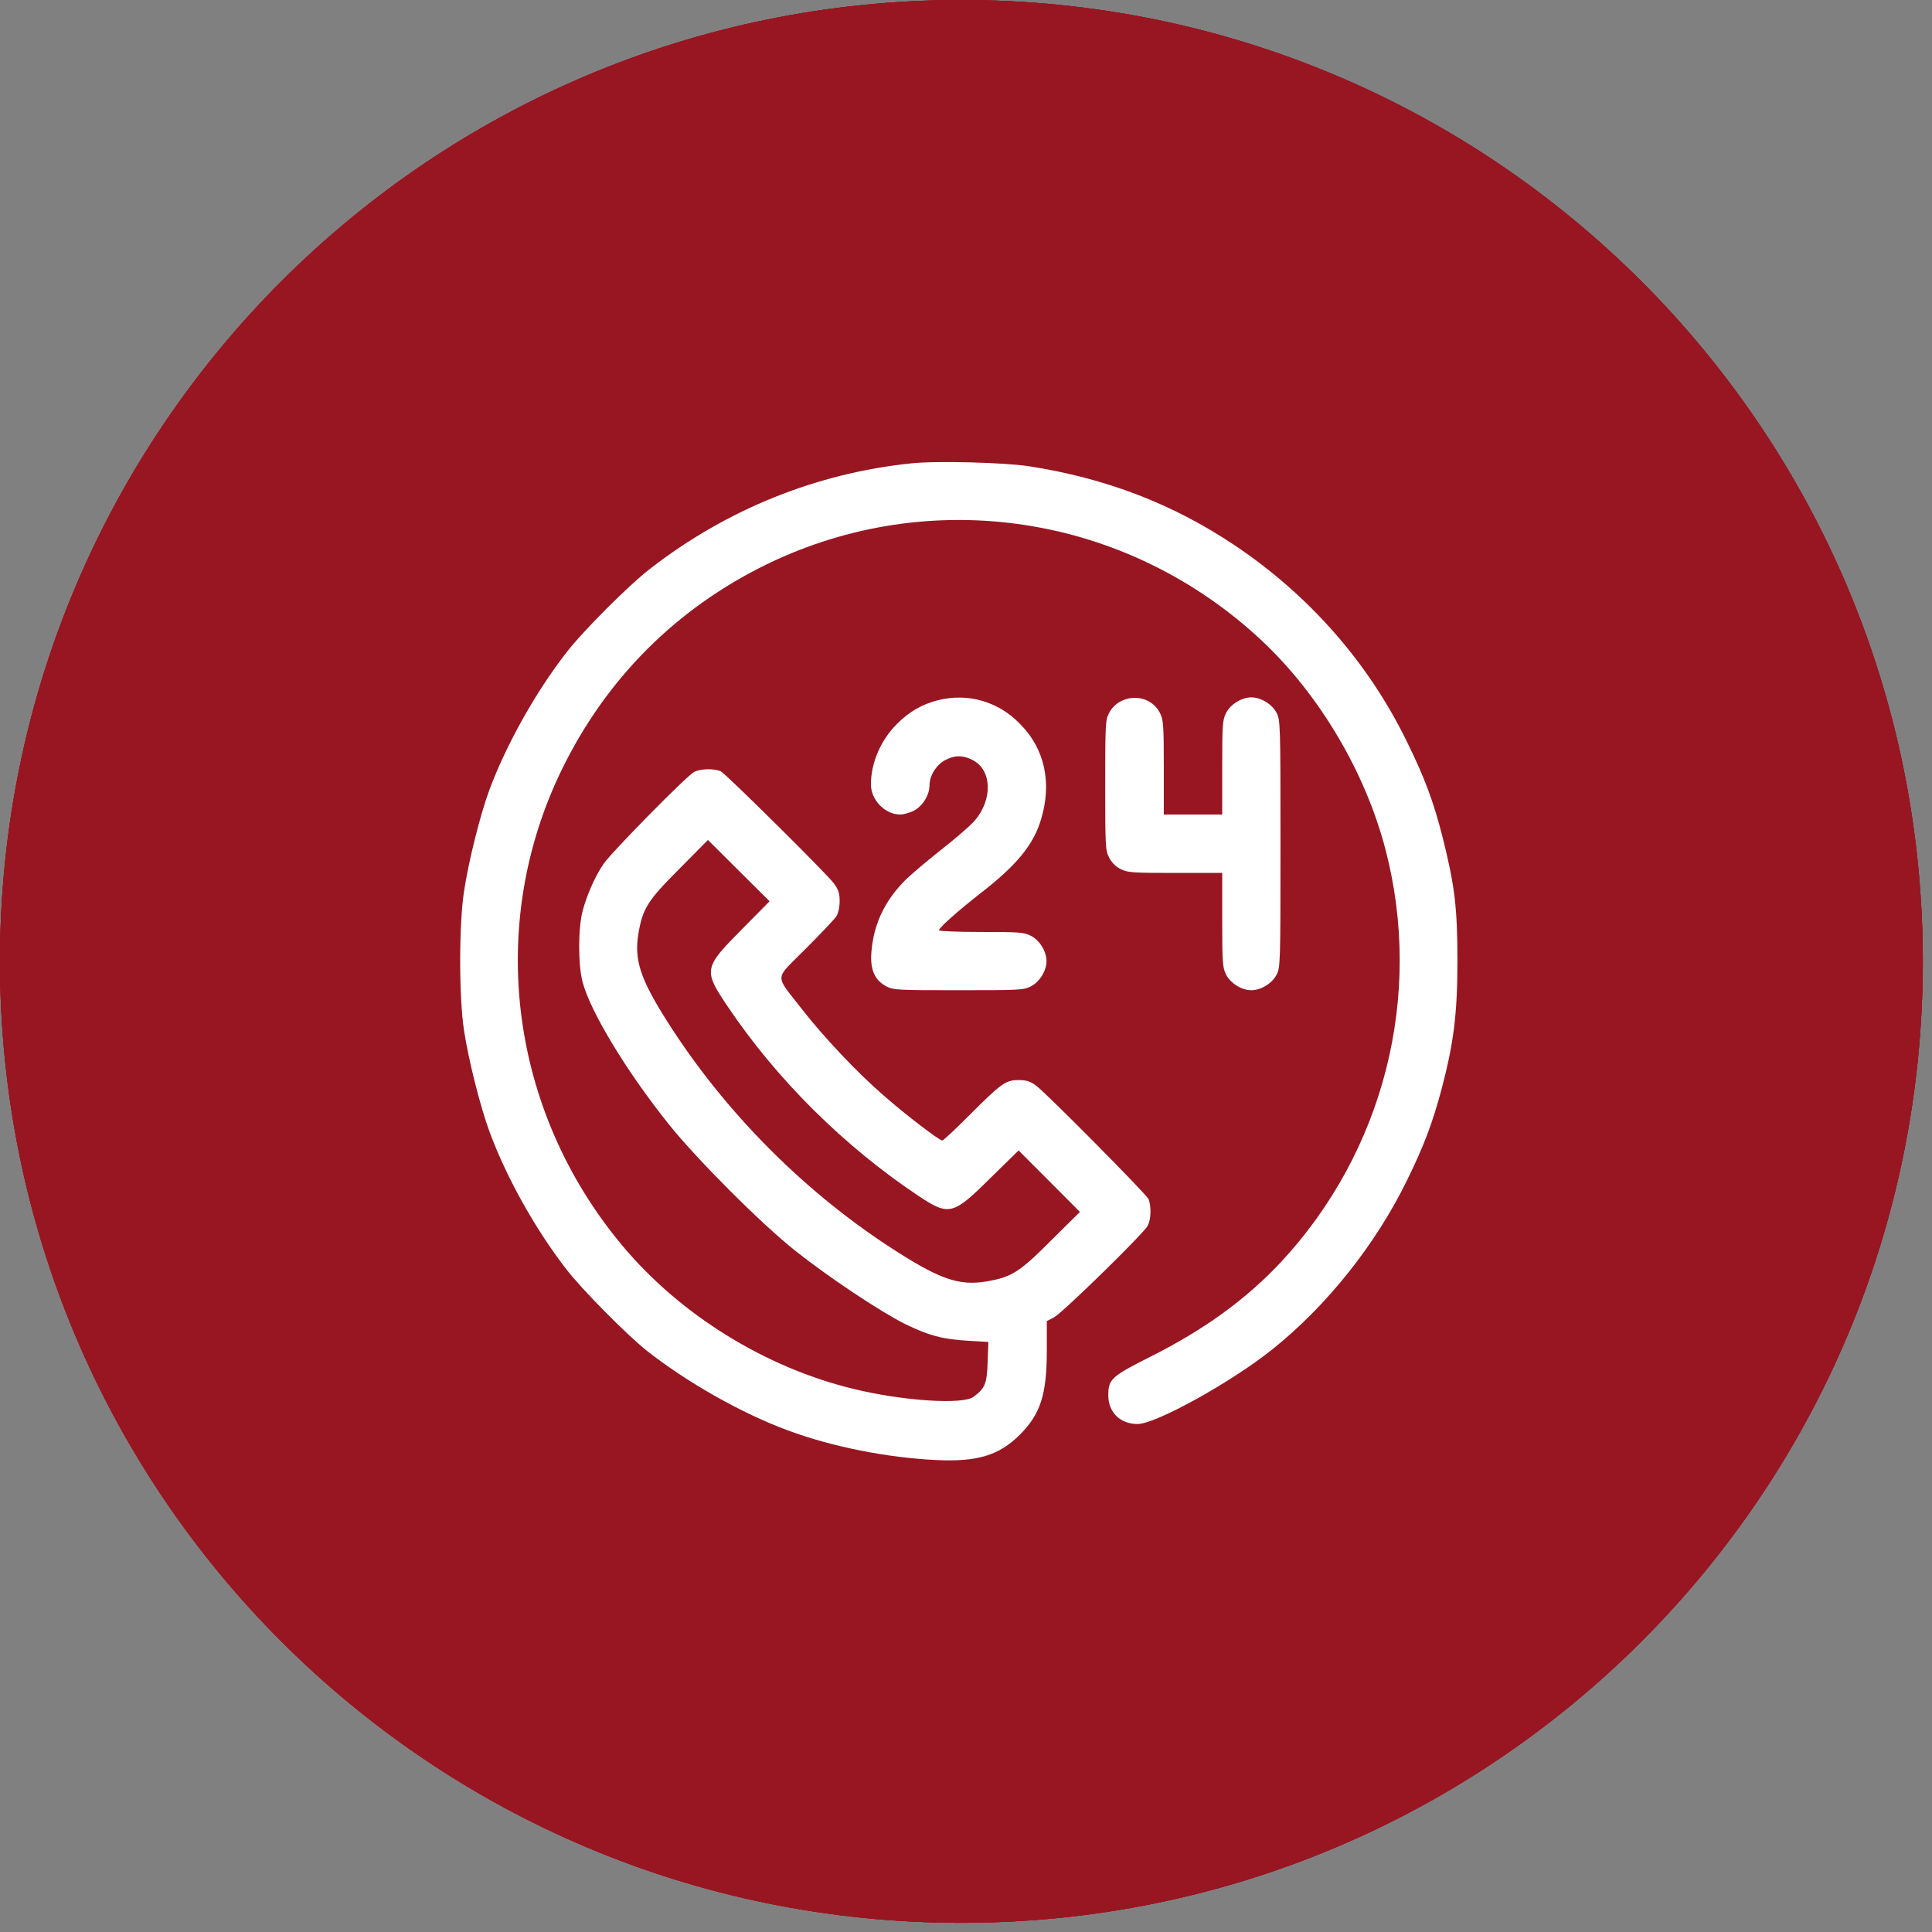<svg version="1.2" baseProfile="tiny-ps" xmlns="http://www.w3.org/2000/svg" viewBox="0 0 126 126" width="126" height="126">
	<rect x="0" y="0" width="126" height="126" fill="#808080" stroke="none"/>
	<title>image</title>
	<style>
		tspan { white-space:pre }
		.shp0 { fill: #981622 } 
		.shp1 { fill: #ffffff } 
	</style>
	<g id="XMLID_15_">
		<path id="XMLID_22_" class="shp0" d="M62.7 125.4C28.03 125.4 0 97.37 0 62.7C0 28.03 28.03 0 62.7 0C97.37 0 125.4 28.03 125.4 62.7C125.4 97.37 97.37 125.4 62.7 125.4Z" />
		<g id="XMLID_16_">
			<path id="XMLID_19_" fill-rule="evenodd" class="shp1" d="M67.12 30.41C72.14 31.19 76.49 32.86 80.55 35.58C85.39 38.83 89.25 43.23 91.75 48.36C92.93 50.76 93.5 52.29 94.11 54.71C94.88 57.79 95.05 59.24 95.05 62.68C95.05 66.12 94.8 68.04 94.04 70.94C93.43 73.24 92.87 74.72 91.75 77C89.7 81.19 86.53 85.16 82.97 88.01C80.29 90.15 75.43 92.84 74.21 92.87C73.07 92.88 72.28 92.12 72.28 91C72.28 89.94 72.48 89.76 75.09 88.45C78.58 86.69 81.27 84.73 83.54 82.31C90.26 75.09 92.84 64.93 90.36 55.41C89.05 50.37 86.06 45.32 82.3 41.79C73.5 33.54 60.73 31.58 49.99 36.81C44.1 39.69 39.56 44.24 36.67 50.13C31.68 60.31 33.22 72.44 40.6 81.25C44.37 85.76 49.92 89.19 55.66 90.58C58.89 91.37 62.79 91.62 63.49 91.1C64.24 90.54 64.37 90.24 64.41 88.83L64.46 87.52L63.14 87.44C61.45 87.34 60.6 87.11 59.03 86.35C57.39 85.53 54.03 83.29 51.84 81.55C49.62 79.79 45.4 75.55 43.64 73.35C40.86 69.88 38.51 65.99 38 64.06C37.69 62.92 37.7 60.48 38.01 59.36C38.29 58.33 38.82 57.13 39.37 56.33C39.89 55.57 44.76 50.62 45.26 50.35C45.7 50.12 46.6 50.11 47.02 50.31C47.39 50.52 53.89 56.95 54.39 57.62C54.68 58.02 54.76 58.25 54.76 58.77C54.76 59.17 54.67 59.55 54.56 59.74C54.45 59.92 53.54 60.88 52.55 61.87C50.46 63.98 50.49 63.47 52.32 65.84C53.74 67.66 55.94 69.99 57.67 71.48C59.11 72.74 61.26 74.38 61.45 74.38C61.53 74.38 62.29 73.66 63.17 72.78C65.29 70.66 65.58 70.44 66.42 70.44C66.96 70.44 67.19 70.52 67.58 70.81C68.26 71.31 74.69 77.81 74.89 78.18C75.09 78.6 75.08 79.51 74.85 79.94C74.58 80.46 69.31 85.6 68.75 85.91L68.27 86.16L68.27 88.07C68.27 90.96 67.86 92.22 66.5 93.58C65.16 94.91 63.75 95.35 61.06 95.22C57.87 95.07 54.24 94.35 51.39 93.29C48.38 92.18 44.81 90.16 42.17 88.08C40.88 87.05 37.96 84.11 36.93 82.77C34.92 80.18 33.01 76.76 31.93 73.82C31.32 72.17 30.55 69.11 30.26 67.19C29.93 65.04 29.93 60.29 30.26 58.15C30.55 56.2 31.31 53.16 31.91 51.53C33 48.6 34.92 45.15 36.93 42.57C38.01 41.16 41.03 38.14 42.44 37.06C47.42 33.21 53.25 30.86 59.42 30.22C61.04 30.04 65.51 30.16 67.12 30.41ZM50.19 58.78L46.17 54.78L44.31 56.66C42.24 58.73 41.92 59.24 41.64 60.86C41.35 62.59 41.74 63.81 43.5 66.59C47.29 72.58 52.62 77.92 58.62 81.71C61.4 83.47 62.62 83.86 64.35 83.57C65.97 83.29 66.48 82.98 68.55 80.9L70.43 79.04L68.43 77.03L66.43 75.03L64.57 76.85C62.16 79.24 61.89 79.31 59.94 78.02C55.06 74.77 50.65 70.4 47.43 65.6C45.86 63.26 45.89 63.12 48.42 60.57L50.19 58.78Z" />
			<path id="XMLID_18_" class="shp1" d="M61.2 45.66C60.13 45.93 59.33 46.39 58.51 47.2C57.44 48.26 56.8 49.75 56.8 51.16C56.8 52.18 57.72 53.12 58.71 53.12C58.93 53.12 59.33 53.01 59.6 52.87C60.17 52.58 60.62 51.85 60.62 51.22C60.62 50.61 61.04 49.91 61.61 49.59C62.23 49.25 62.77 49.23 63.42 49.56C64.71 50.21 64.76 52.17 63.53 53.56C63.24 53.89 62.27 54.72 61.39 55.41C60.51 56.1 59.48 56.98 59.1 57.34C57.71 58.71 56.97 60.27 56.83 62.1C56.74 63.25 57.05 63.93 57.81 64.33C58.28 64.57 58.55 64.58 62.52 64.58C66.49 64.58 66.76 64.57 67.23 64.33C67.8 64.04 68.25 63.31 68.25 62.68C68.25 62.04 67.8 61.32 67.23 61.03C66.77 60.8 66.49 60.78 63.98 60.78C62.44 60.78 61.24 60.73 61.24 60.67C61.24 60.5 62.46 59.42 63.94 58.26C66.28 56.45 67.36 55.14 67.87 53.52C68.63 51.09 68.15 48.84 66.52 47.21C65.12 45.75 63.12 45.18 61.2 45.66Z" />
			<path id="XMLID_17_" class="shp1" d="M73.07 45.75C72.78 45.9 72.48 46.2 72.33 46.5C72.09 46.97 72.08 47.24 72.08 51.21C72.08 55.18 72.09 55.45 72.33 55.92C72.5 56.25 72.76 56.52 73.09 56.68C73.55 56.91 73.83 56.93 76.65 56.93L79.71 56.93L79.71 60C79.71 62.83 79.74 63.11 79.96 63.56C80.25 64.13 80.98 64.58 81.61 64.58C82.24 64.58 82.97 64.13 83.26 63.56C83.5 63.08 83.51 62.82 83.51 55.03C83.51 47.24 83.5 46.98 83.26 46.5C82.97 45.93 82.24 45.48 81.61 45.48C80.98 45.48 80.25 45.93 79.96 46.5C79.73 46.96 79.71 47.24 79.71 50.06L79.71 53.12L77.8 53.12L75.9 53.12L75.9 50.06C75.9 47.23 75.87 46.95 75.65 46.5C75.18 45.57 74.03 45.24 73.07 45.75Z" />
		</g>
	</g>
	<g id="XMLID_15_">
		<path id="XMLID_22_" class="shp0" d="M62.7 125.4C28.03 125.4 0 97.37 0 62.7C0 28.03 28.03 0 62.7 0C97.37 0 125.4 28.03 125.4 62.7C125.4 97.37 97.37 125.4 62.7 125.4Z" />
		<g id="XMLID_16_">
			<path id="XMLID_19_" fill-rule="evenodd" class="shp1" d="M67.12 30.41C72.14 31.19 76.49 32.86 80.55 35.58C85.39 38.83 89.25 43.23 91.75 48.36C92.93 50.76 93.5 52.29 94.11 54.71C94.88 57.79 95.05 59.24 95.05 62.68C95.05 66.12 94.8 68.04 94.04 70.94C93.43 73.24 92.87 74.72 91.75 77C89.7 81.19 86.53 85.16 82.97 88.01C80.29 90.15 75.43 92.84 74.21 92.87C73.07 92.88 72.28 92.12 72.28 91C72.28 89.94 72.48 89.76 75.09 88.45C78.58 86.69 81.27 84.73 83.54 82.31C90.26 75.09 92.84 64.93 90.36 55.41C89.05 50.37 86.06 45.32 82.3 41.79C73.5 33.54 60.73 31.58 49.99 36.81C44.1 39.69 39.56 44.24 36.67 50.13C31.68 60.31 33.22 72.44 40.6 81.25C44.37 85.76 49.92 89.19 55.66 90.58C58.89 91.37 62.79 91.62 63.49 91.1C64.24 90.54 64.37 90.24 64.41 88.83L64.46 87.52L63.14 87.44C61.45 87.34 60.6 87.11 59.03 86.35C57.39 85.53 54.03 83.29 51.84 81.55C49.62 79.79 45.4 75.55 43.64 73.35C40.86 69.88 38.51 65.99 38 64.06C37.69 62.92 37.7 60.48 38.01 59.36C38.29 58.33 38.82 57.13 39.37 56.33C39.89 55.57 44.76 50.62 45.26 50.35C45.7 50.12 46.6 50.11 47.02 50.31C47.39 50.52 53.89 56.95 54.39 57.62C54.68 58.02 54.76 58.25 54.76 58.77C54.76 59.17 54.67 59.55 54.56 59.74C54.45 59.92 53.54 60.88 52.55 61.87C50.46 63.98 50.49 63.47 52.32 65.84C53.74 67.66 55.94 69.99 57.67 71.48C59.11 72.74 61.26 74.38 61.45 74.38C61.53 74.38 62.29 73.66 63.17 72.78C65.29 70.66 65.58 70.44 66.42 70.44C66.96 70.44 67.19 70.52 67.58 70.81C68.26 71.31 74.69 77.81 74.89 78.18C75.09 78.6 75.08 79.51 74.85 79.94C74.58 80.46 69.31 85.6 68.75 85.91L68.27 86.16L68.27 88.07C68.27 90.96 67.86 92.22 66.5 93.58C65.16 94.91 63.75 95.35 61.06 95.22C57.87 95.07 54.24 94.35 51.39 93.29C48.38 92.18 44.81 90.16 42.17 88.08C40.88 87.05 37.96 84.11 36.93 82.77C34.92 80.18 33.01 76.76 31.93 73.82C31.32 72.17 30.55 69.11 30.26 67.19C29.93 65.04 29.93 60.29 30.26 58.15C30.55 56.2 31.31 53.16 31.91 51.53C33 48.6 34.92 45.15 36.93 42.57C38.01 41.16 41.03 38.14 42.44 37.06C47.42 33.21 53.25 30.86 59.42 30.22C61.04 30.04 65.51 30.16 67.12 30.41ZM50.19 58.78L46.17 54.78L44.31 56.66C42.24 58.73 41.92 59.24 41.64 60.86C41.35 62.59 41.74 63.81 43.5 66.59C47.29 72.58 52.62 77.92 58.62 81.71C61.4 83.47 62.62 83.86 64.35 83.57C65.97 83.29 66.48 82.98 68.55 80.9L70.43 79.04L68.43 77.03L66.43 75.03L64.57 76.85C62.16 79.24 61.89 79.31 59.94 78.02C55.06 74.77 50.65 70.4 47.43 65.6C45.86 63.26 45.89 63.12 48.42 60.57L50.19 58.78Z" />
			<path id="XMLID_18_" class="shp1" d="M61.2 45.66C60.13 45.93 59.33 46.39 58.51 47.2C57.44 48.26 56.8 49.75 56.8 51.16C56.8 52.18 57.72 53.12 58.71 53.12C58.93 53.12 59.33 53.01 59.6 52.87C60.17 52.58 60.62 51.85 60.62 51.22C60.62 50.61 61.04 49.91 61.61 49.59C62.23 49.25 62.77 49.23 63.42 49.56C64.71 50.21 64.76 52.17 63.53 53.56C63.24 53.89 62.27 54.72 61.39 55.41C60.51 56.1 59.48 56.98 59.1 57.34C57.71 58.71 56.97 60.27 56.83 62.1C56.74 63.25 57.05 63.93 57.81 64.33C58.28 64.57 58.55 64.58 62.52 64.58C66.49 64.58 66.76 64.57 67.23 64.33C67.8 64.04 68.25 63.31 68.25 62.68C68.25 62.04 67.8 61.32 67.23 61.03C66.77 60.8 66.49 60.78 63.98 60.78C62.44 60.78 61.24 60.73 61.24 60.67C61.24 60.5 62.46 59.42 63.94 58.26C66.28 56.45 67.36 55.14 67.87 53.52C68.63 51.09 68.15 48.84 66.52 47.21C65.12 45.75 63.12 45.18 61.2 45.66Z" />
			<path id="XMLID_17_" class="shp1" d="M73.07 45.75C72.78 45.9 72.48 46.2 72.33 46.5C72.09 46.97 72.08 47.24 72.08 51.21C72.08 55.18 72.09 55.45 72.33 55.92C72.5 56.25 72.76 56.52 73.09 56.68C73.55 56.91 73.83 56.93 76.65 56.93L79.71 56.93L79.71 60C79.71 62.83 79.74 63.11 79.96 63.56C80.25 64.13 80.98 64.58 81.61 64.58C82.24 64.58 82.97 64.13 83.26 63.56C83.5 63.08 83.51 62.82 83.51 55.03C83.51 47.24 83.5 46.98 83.26 46.5C82.97 45.93 82.24 45.48 81.61 45.48C80.98 45.48 80.25 45.93 79.96 46.5C79.73 46.96 79.71 47.24 79.71 50.06L79.71 53.12L77.8 53.12L75.9 53.12L75.9 50.06C75.9 47.23 75.87 46.95 75.65 46.5C75.18 45.57 74.03 45.24 73.07 45.75Z" />
		</g>
	</g>
	<g id="XMLID_15_">
		<path id="XMLID_22_" class="shp0" d="M62.7 125.4C28.03 125.4 0 97.37 0 62.7C0 28.03 28.03 0 62.7 0C97.37 0 125.4 28.03 125.4 62.7C125.4 97.37 97.37 125.4 62.7 125.4Z" />
		<g id="XMLID_16_">
			<path id="XMLID_19_" fill-rule="evenodd" class="shp1" d="M67.12 30.41C72.14 31.19 76.49 32.86 80.55 35.58C85.39 38.83 89.25 43.23 91.75 48.36C92.93 50.76 93.5 52.29 94.11 54.71C94.88 57.79 95.05 59.24 95.05 62.68C95.05 66.12 94.8 68.04 94.04 70.94C93.43 73.24 92.87 74.72 91.75 77C89.7 81.19 86.53 85.16 82.97 88.01C80.29 90.15 75.43 92.84 74.21 92.87C73.07 92.88 72.28 92.12 72.28 91C72.28 89.94 72.48 89.76 75.09 88.45C78.58 86.69 81.27 84.73 83.54 82.31C90.26 75.09 92.84 64.93 90.36 55.41C89.05 50.37 86.06 45.32 82.3 41.79C73.5 33.54 60.73 31.58 49.99 36.81C44.1 39.69 39.56 44.24 36.67 50.13C31.68 60.31 33.22 72.44 40.6 81.25C44.37 85.76 49.92 89.19 55.66 90.58C58.89 91.37 62.79 91.62 63.49 91.1C64.24 90.54 64.37 90.24 64.41 88.83L64.46 87.52L63.14 87.44C61.45 87.34 60.6 87.11 59.03 86.35C57.39 85.53 54.03 83.29 51.84 81.55C49.62 79.79 45.4 75.55 43.64 73.35C40.86 69.88 38.51 65.99 38 64.06C37.69 62.92 37.7 60.48 38.01 59.36C38.29 58.33 38.82 57.13 39.37 56.33C39.89 55.57 44.76 50.62 45.26 50.35C45.7 50.12 46.6 50.11 47.02 50.31C47.39 50.52 53.89 56.95 54.39 57.62C54.68 58.02 54.76 58.25 54.76 58.77C54.76 59.17 54.67 59.55 54.56 59.74C54.45 59.92 53.54 60.88 52.55 61.87C50.46 63.98 50.49 63.47 52.32 65.84C53.74 67.66 55.94 69.99 57.67 71.48C59.11 72.74 61.26 74.38 61.45 74.38C61.53 74.38 62.29 73.66 63.17 72.78C65.29 70.66 65.58 70.44 66.42 70.44C66.96 70.44 67.19 70.52 67.58 70.81C68.26 71.31 74.69 77.81 74.89 78.18C75.09 78.6 75.08 79.51 74.85 79.94C74.58 80.46 69.31 85.6 68.75 85.91L68.27 86.16L68.27 88.07C68.27 90.96 67.86 92.22 66.5 93.58C65.16 94.91 63.75 95.35 61.06 95.22C57.87 95.07 54.24 94.35 51.39 93.29C48.38 92.18 44.81 90.16 42.17 88.08C40.88 87.05 37.96 84.11 36.93 82.77C34.92 80.18 33.01 76.76 31.93 73.82C31.32 72.17 30.55 69.11 30.26 67.19C29.93 65.04 29.93 60.29 30.26 58.15C30.55 56.2 31.31 53.16 31.91 51.53C33 48.6 34.92 45.15 36.93 42.57C38.01 41.16 41.03 38.14 42.44 37.06C47.42 33.21 53.25 30.86 59.42 30.22C61.04 30.04 65.51 30.16 67.12 30.41ZM50.19 58.78L46.17 54.78L44.31 56.66C42.24 58.73 41.92 59.24 41.64 60.86C41.35 62.59 41.74 63.81 43.5 66.59C47.29 72.58 52.62 77.92 58.62 81.71C61.4 83.47 62.62 83.86 64.35 83.57C65.97 83.29 66.48 82.98 68.55 80.9L70.43 79.04L68.43 77.03L66.43 75.03L64.57 76.85C62.16 79.24 61.89 79.31 59.94 78.02C55.06 74.77 50.65 70.4 47.43 65.6C45.86 63.26 45.89 63.12 48.42 60.57L50.19 58.78Z" />
			<path id="XMLID_18_" class="shp1" d="M61.2 45.66C60.13 45.93 59.33 46.39 58.51 47.2C57.44 48.26 56.8 49.75 56.8 51.16C56.8 52.18 57.72 53.12 58.71 53.12C58.93 53.12 59.33 53.01 59.6 52.87C60.17 52.58 60.62 51.85 60.62 51.22C60.62 50.61 61.04 49.91 61.61 49.59C62.23 49.25 62.77 49.23 63.42 49.56C64.71 50.21 64.76 52.17 63.53 53.56C63.24 53.89 62.27 54.72 61.39 55.41C60.51 56.1 59.48 56.98 59.1 57.34C57.71 58.71 56.97 60.27 56.83 62.1C56.74 63.25 57.05 63.93 57.81 64.33C58.28 64.57 58.55 64.58 62.52 64.58C66.49 64.58 66.76 64.57 67.23 64.33C67.8 64.04 68.25 63.31 68.25 62.68C68.25 62.04 67.8 61.32 67.23 61.03C66.77 60.8 66.49 60.78 63.98 60.78C62.44 60.78 61.24 60.73 61.24 60.67C61.24 60.5 62.46 59.42 63.94 58.26C66.28 56.45 67.36 55.14 67.87 53.52C68.63 51.09 68.15 48.84 66.52 47.21C65.12 45.75 63.12 45.18 61.2 45.66Z" />
			<path id="XMLID_17_" class="shp1" d="M73.07 45.75C72.78 45.9 72.48 46.2 72.33 46.5C72.09 46.97 72.08 47.24 72.08 51.21C72.08 55.18 72.09 55.45 72.33 55.92C72.5 56.25 72.76 56.52 73.09 56.68C73.55 56.91 73.83 56.93 76.65 56.93L79.71 56.93L79.71 60C79.71 62.83 79.74 63.11 79.96 63.56C80.25 64.13 80.98 64.58 81.61 64.58C82.24 64.58 82.97 64.13 83.26 63.56C83.5 63.08 83.51 62.82 83.51 55.03C83.51 47.24 83.5 46.98 83.26 46.5C82.97 45.93 82.24 45.48 81.61 45.48C80.98 45.48 80.25 45.93 79.96 46.5C79.73 46.96 79.71 47.24 79.71 50.06L79.71 53.12L77.8 53.12L75.9 53.12L75.9 50.06C75.9 47.23 75.87 46.95 75.65 46.5C75.18 45.57 74.03 45.24 73.07 45.75Z" />
		</g>
	</g>
	<g id="XMLID_15_">
		<path id="XMLID_22_" class="shp0" d="M62.7 125.4C28.03 125.4 0 97.37 0 62.7C0 28.03 28.03 0 62.7 0C97.37 0 125.4 28.03 125.4 62.7C125.4 97.37 97.37 125.4 62.7 125.4Z" />
		<g id="XMLID_16_">
			<path id="XMLID_19_" fill-rule="evenodd" class="shp1" d="M67.12 30.41C72.14 31.19 76.49 32.86 80.55 35.58C85.39 38.83 89.25 43.23 91.75 48.36C92.93 50.76 93.5 52.29 94.11 54.71C94.88 57.79 95.05 59.24 95.05 62.68C95.05 66.12 94.8 68.04 94.04 70.94C93.43 73.24 92.87 74.72 91.75 77C89.7 81.19 86.53 85.16 82.97 88.01C80.29 90.15 75.43 92.84 74.21 92.87C73.07 92.88 72.28 92.12 72.28 91C72.28 89.94 72.48 89.76 75.09 88.45C78.58 86.69 81.27 84.73 83.54 82.31C90.26 75.09 92.84 64.93 90.36 55.41C89.05 50.37 86.06 45.32 82.3 41.79C73.5 33.54 60.73 31.58 49.99 36.81C44.1 39.69 39.56 44.24 36.67 50.13C31.68 60.31 33.22 72.44 40.6 81.25C44.37 85.76 49.92 89.19 55.66 90.58C58.89 91.37 62.79 91.62 63.49 91.1C64.24 90.54 64.37 90.24 64.41 88.83L64.46 87.52L63.14 87.44C61.45 87.34 60.6 87.11 59.03 86.35C57.39 85.53 54.03 83.29 51.84 81.55C49.62 79.79 45.4 75.55 43.64 73.35C40.86 69.88 38.51 65.99 38 64.06C37.69 62.92 37.7 60.48 38.01 59.36C38.29 58.33 38.82 57.13 39.37 56.33C39.89 55.57 44.76 50.62 45.26 50.35C45.7 50.12 46.6 50.11 47.02 50.31C47.39 50.52 53.89 56.95 54.39 57.62C54.68 58.02 54.76 58.25 54.76 58.77C54.76 59.17 54.67 59.55 54.56 59.74C54.45 59.92 53.54 60.88 52.55 61.87C50.46 63.98 50.49 63.47 52.32 65.84C53.74 67.66 55.94 69.99 57.67 71.48C59.11 72.74 61.26 74.38 61.45 74.38C61.53 74.38 62.29 73.66 63.17 72.78C65.29 70.66 65.58 70.44 66.42 70.44C66.96 70.44 67.19 70.52 67.58 70.81C68.26 71.31 74.69 77.81 74.89 78.18C75.09 78.6 75.08 79.51 74.85 79.94C74.58 80.46 69.31 85.6 68.75 85.91L68.27 86.16L68.27 88.07C68.27 90.96 67.86 92.22 66.5 93.58C65.16 94.91 63.75 95.35 61.06 95.22C57.87 95.07 54.24 94.35 51.39 93.29C48.38 92.18 44.81 90.16 42.17 88.08C40.88 87.05 37.96 84.11 36.93 82.77C34.92 80.18 33.01 76.76 31.93 73.82C31.32 72.17 30.55 69.11 30.26 67.19C29.93 65.04 29.93 60.29 30.26 58.15C30.55 56.2 31.31 53.16 31.91 51.53C33 48.6 34.92 45.15 36.93 42.57C38.01 41.16 41.03 38.14 42.44 37.06C47.42 33.21 53.25 30.86 59.42 30.22C61.04 30.04 65.51 30.16 67.12 30.41ZM50.19 58.78L46.17 54.78L44.31 56.66C42.24 58.73 41.92 59.24 41.64 60.86C41.35 62.59 41.74 63.81 43.5 66.59C47.29 72.58 52.62 77.92 58.62 81.71C61.4 83.47 62.62 83.86 64.35 83.57C65.97 83.29 66.48 82.98 68.55 80.9L70.43 79.04L68.43 77.03L66.43 75.03L64.57 76.85C62.16 79.24 61.89 79.31 59.94 78.02C55.06 74.77 50.65 70.4 47.43 65.6C45.86 63.26 45.89 63.12 48.42 60.57L50.19 58.78Z" />
			<path id="XMLID_18_" class="shp1" d="M61.2 45.66C60.13 45.93 59.33 46.39 58.51 47.2C57.44 48.26 56.8 49.75 56.8 51.16C56.8 52.18 57.72 53.12 58.71 53.12C58.93 53.12 59.33 53.01 59.6 52.87C60.17 52.58 60.62 51.85 60.62 51.22C60.62 50.61 61.04 49.91 61.61 49.59C62.23 49.25 62.77 49.23 63.42 49.56C64.71 50.21 64.76 52.17 63.53 53.56C63.24 53.89 62.27 54.72 61.39 55.41C60.51 56.1 59.48 56.98 59.1 57.34C57.71 58.71 56.97 60.27 56.83 62.1C56.74 63.25 57.05 63.93 57.81 64.33C58.28 64.57 58.55 64.58 62.52 64.58C66.49 64.58 66.76 64.57 67.23 64.33C67.8 64.04 68.25 63.31 68.25 62.68C68.25 62.04 67.8 61.32 67.23 61.03C66.77 60.8 66.49 60.78 63.98 60.78C62.44 60.78 61.24 60.73 61.24 60.67C61.24 60.5 62.46 59.42 63.94 58.26C66.28 56.45 67.36 55.14 67.87 53.52C68.63 51.09 68.15 48.84 66.52 47.21C65.12 45.75 63.12 45.18 61.2 45.66Z" />
			<path id="XMLID_17_" class="shp1" d="M73.07 45.75C72.78 45.9 72.48 46.2 72.33 46.5C72.09 46.97 72.08 47.24 72.08 51.21C72.08 55.18 72.09 55.45 72.33 55.92C72.5 56.25 72.76 56.52 73.09 56.68C73.55 56.91 73.83 56.93 76.65 56.93L79.71 56.93L79.71 60C79.71 62.83 79.74 63.11 79.96 63.56C80.25 64.13 80.98 64.58 81.61 64.58C82.24 64.58 82.97 64.13 83.26 63.56C83.5 63.08 83.51 62.82 83.51 55.03C83.51 47.24 83.5 46.98 83.26 46.5C82.97 45.93 82.24 45.48 81.61 45.48C80.98 45.48 80.25 45.93 79.96 46.5C79.73 46.96 79.71 47.24 79.71 50.06L79.71 53.12L77.8 53.12L75.9 53.12L75.9 50.06C75.9 47.23 75.87 46.95 75.65 46.5C75.18 45.57 74.03 45.24 73.07 45.75Z" />
		</g>
	</g>
</svg>